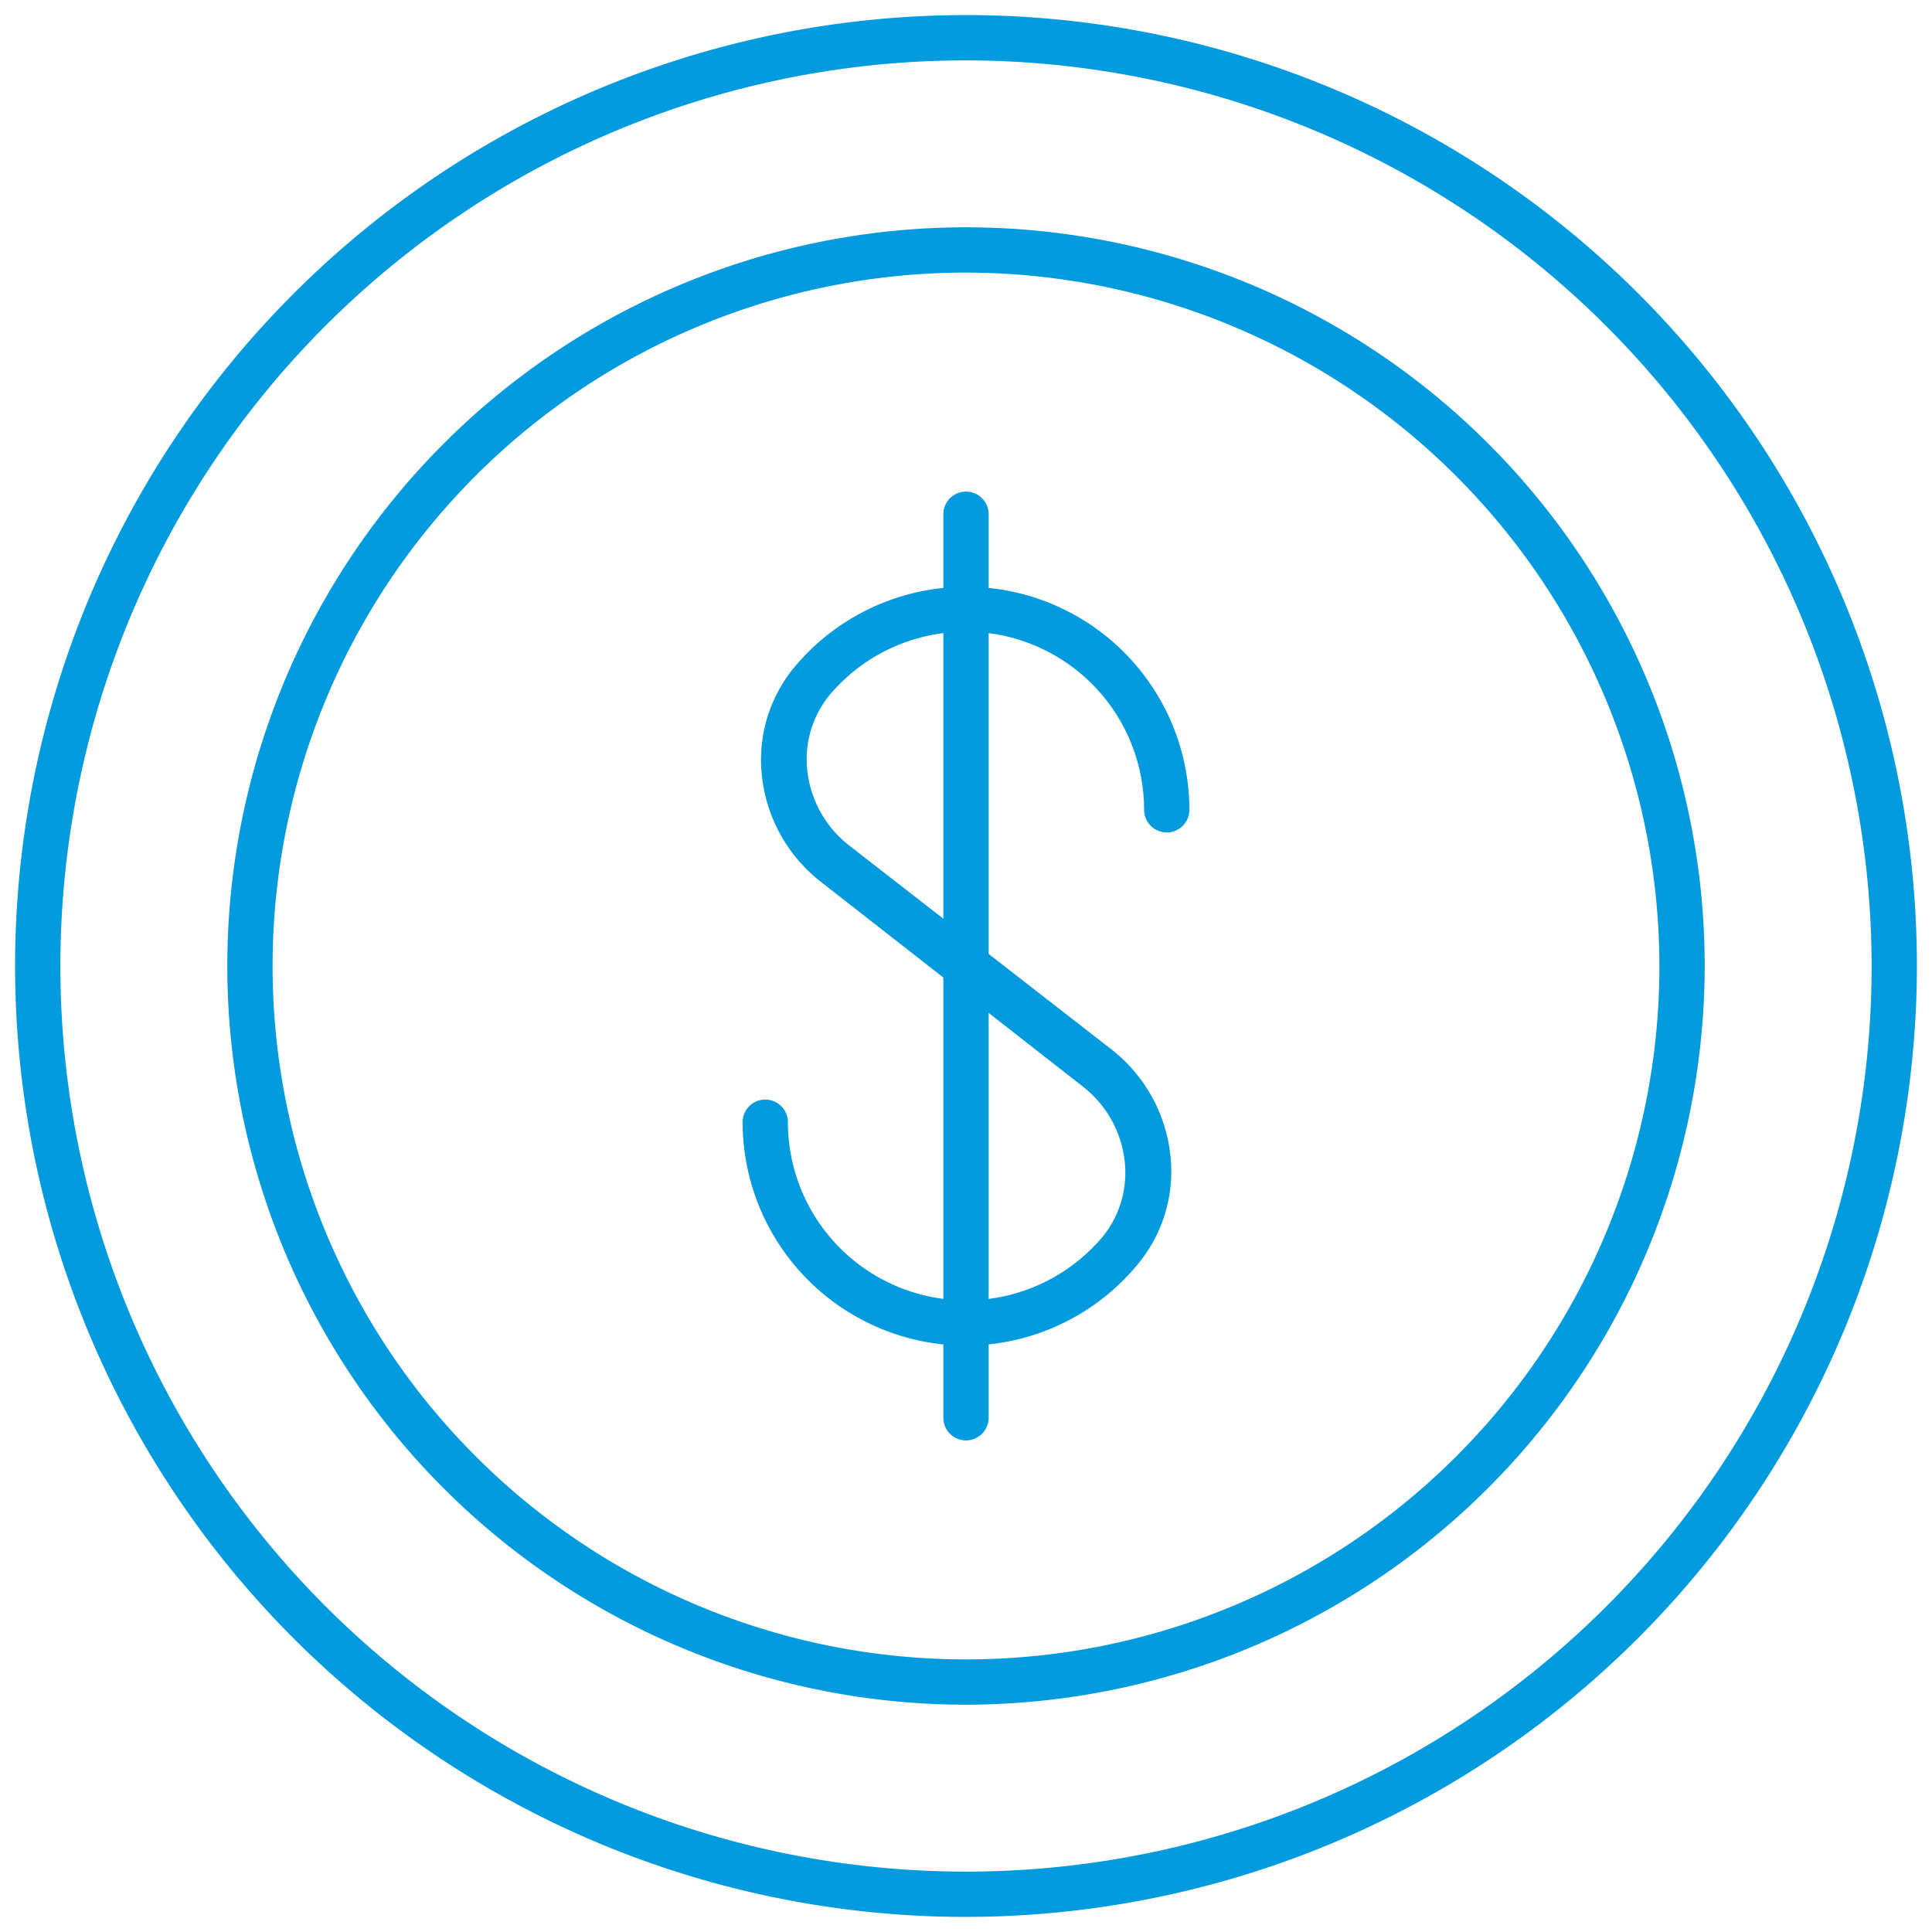 <svg id="Layer_1" data-name="Layer 1" xmlns="http://www.w3.org/2000/svg" viewBox="0 0 128 128"><defs><style>.cls-1{fill:#009ade;}</style></defs><title>money</title><path class="cls-1" d="M64,89.15a14.82,14.82,0,0,1-14.8-14.8,1.5,1.5,0,0,1,3,0A11.81,11.81,0,0,0,73,82a6.72,6.72,0,0,0,1.52-5,7.29,7.29,0,0,0-2.76-5L54.38,58.42a10.29,10.29,0,0,1-3.9-7,9.62,9.62,0,0,1,2.21-7.29A14.8,14.8,0,0,1,78.8,53.65a1.5,1.5,0,0,1-3,0A11.81,11.81,0,0,0,55,46a6.72,6.72,0,0,0-1.52,5,7.29,7.29,0,0,0,2.76,5l17.4,13.53a10.29,10.29,0,0,1,3.9,7,9.62,9.62,0,0,1-2.21,7.29A14.78,14.78,0,0,1,64,89.15Z"/><path class="cls-1" d="M64,95.43a1.5,1.5,0,0,1-1.5-1.5V34.07a1.5,1.5,0,1,1,3,0V93.93A1.5,1.5,0,0,1,64,95.43Z"/><path class="cls-1" d="M64,127a63,63,0,1,1,63-63A63.07,63.07,0,0,1,64,127ZM64,4a60,60,0,1,0,60,60A60.07,60.07,0,0,0,64,4Z"/><path class="cls-1" d="M64,112.94A48.94,48.94,0,1,1,112.94,64,49,49,0,0,1,64,112.94Zm0-94.88A45.94,45.94,0,1,0,109.94,64,46,46,0,0,0,64,18.06Z"/></svg>